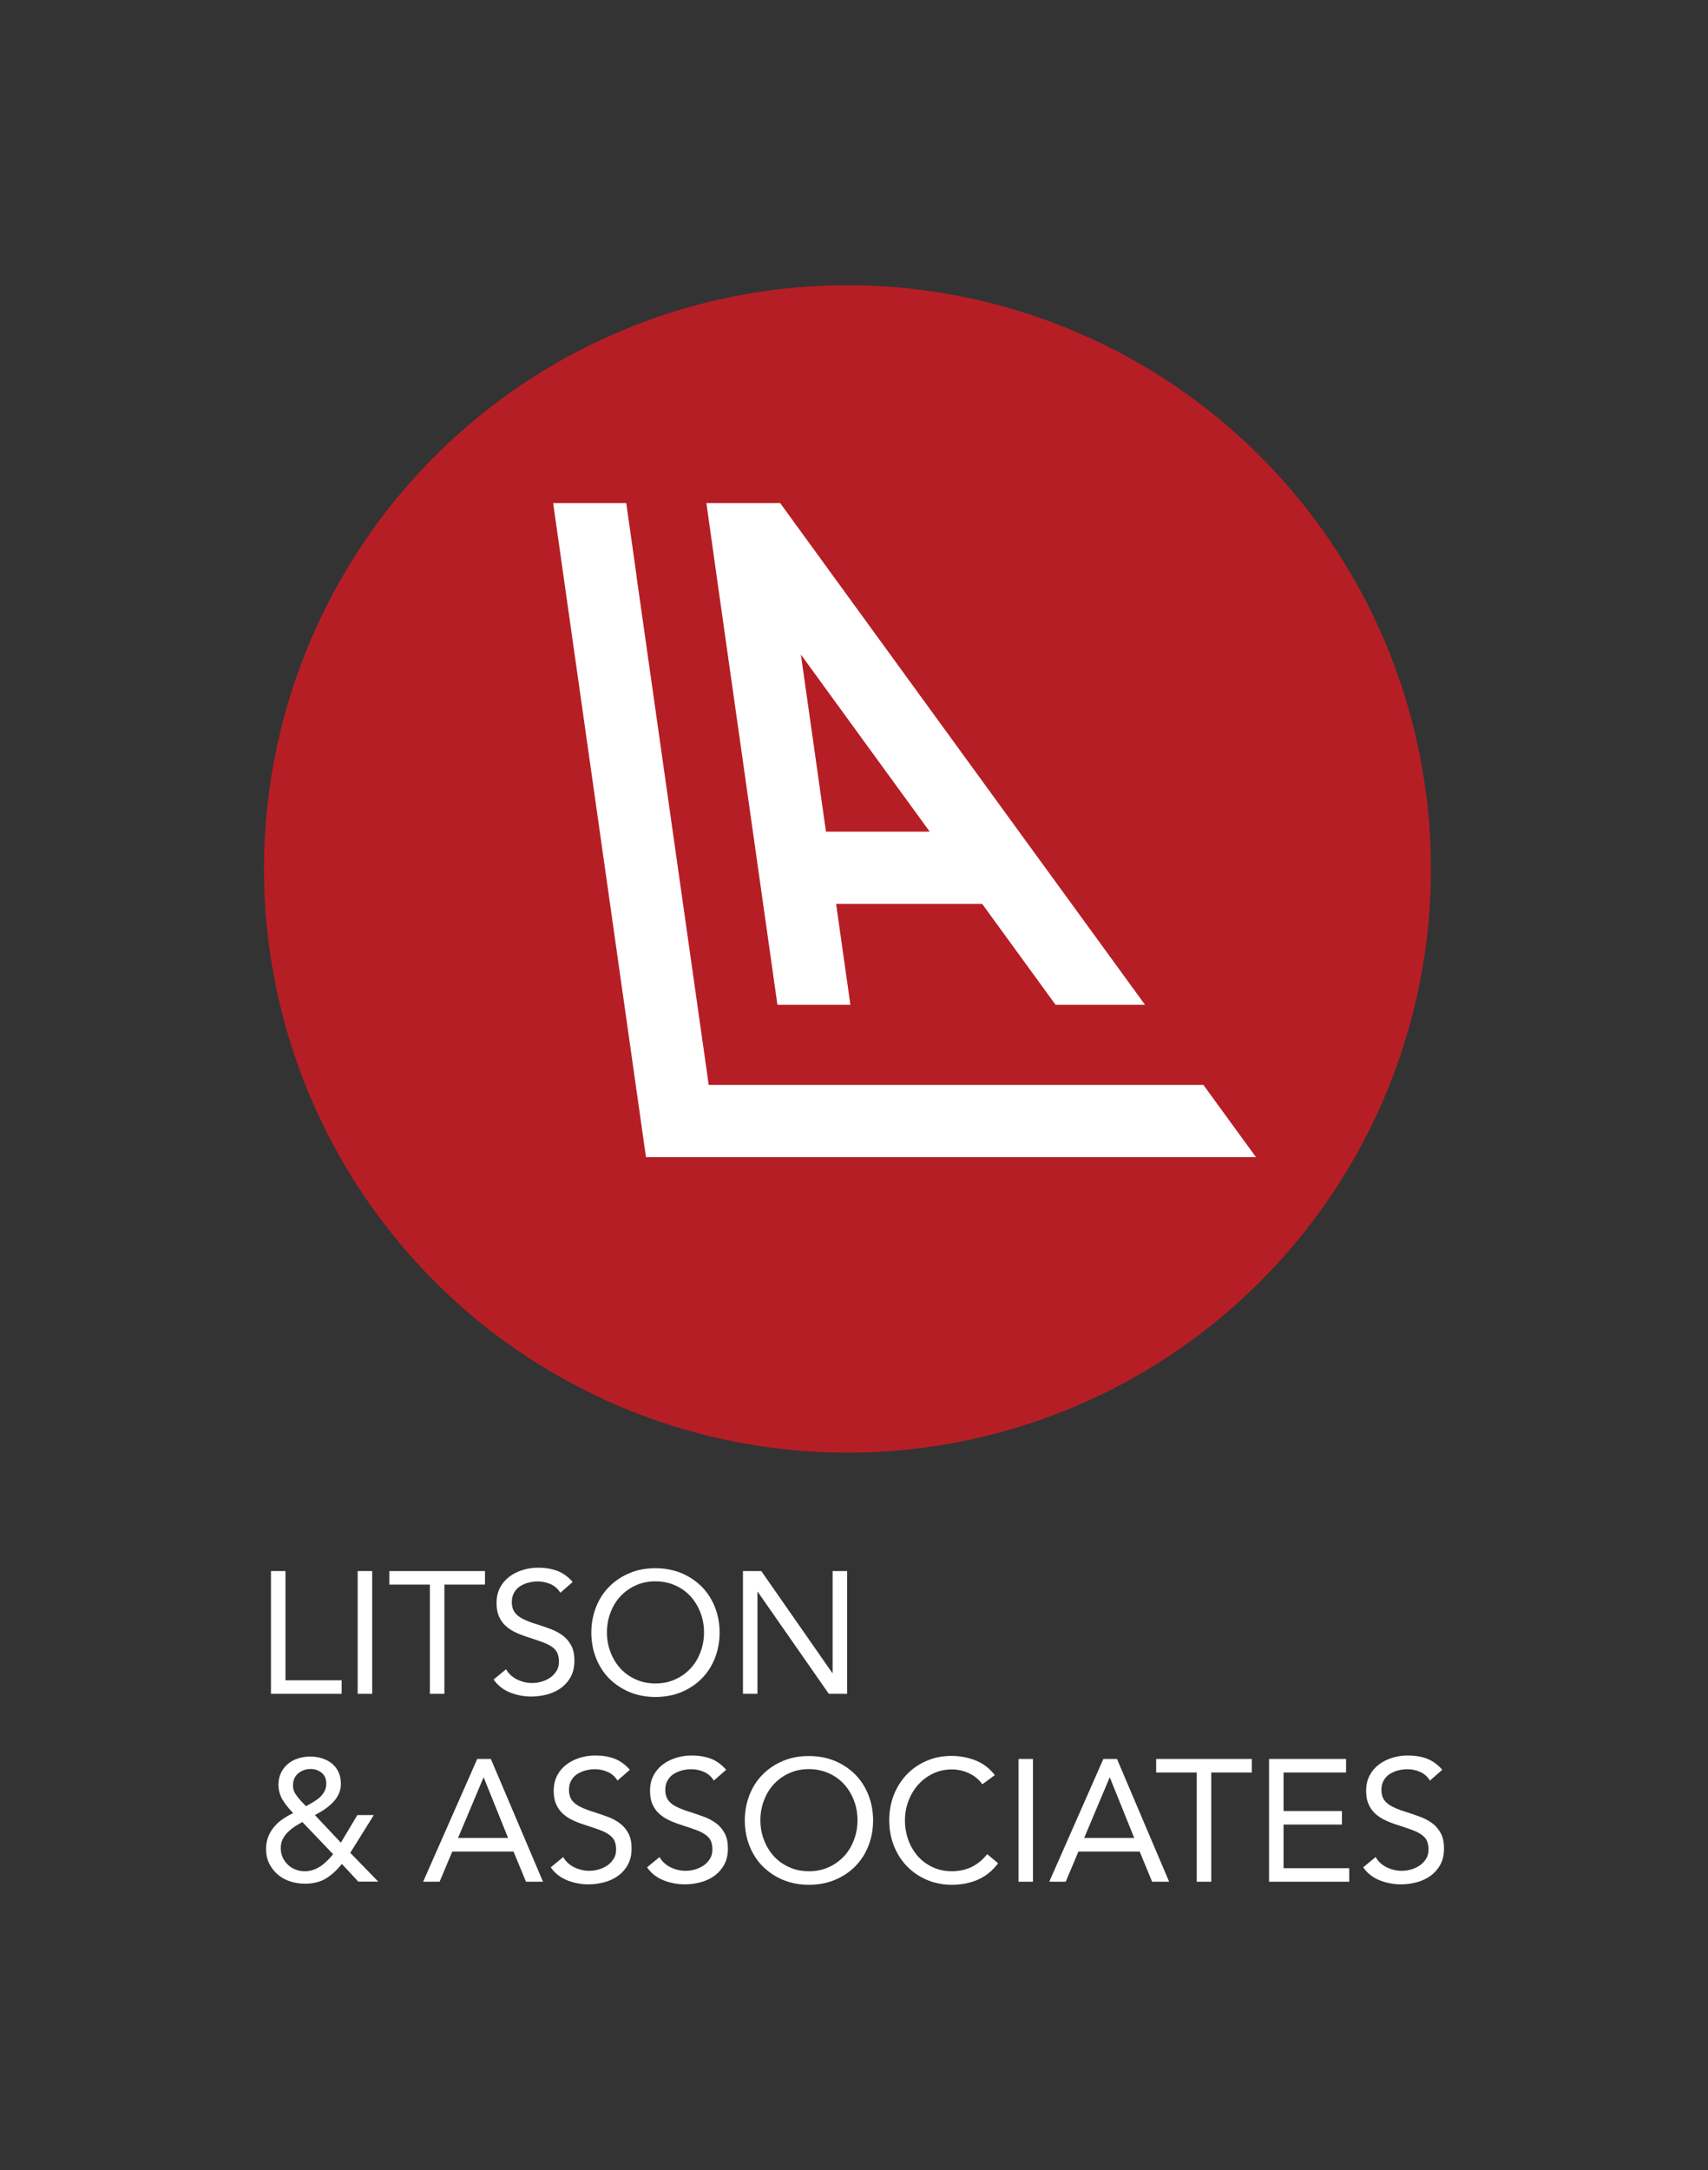 <svg xmlns="http://www.w3.org/2000/svg" xmlns:xlink="http://www.w3.org/1999/xlink" id="Layer_1" x="0px" y="0px" viewBox="0 0 156.58 198.86" style="enable-background:new 0 0 156.58 198.86;" xml:space="preserve"><rect x="0" y="0" width="156.58" height="198.86" fill="#333333" stroke="none"/><style type="text/css">	.st0{fill:#B61E25;}	.st1{fill:none;stroke:#FFFFFF;stroke-width:2.197;stroke-miterlimit:10;}	.st2{fill:#FFFFFF;}	.st3{opacity:0.3;}	.st4{fill:none;stroke:#B61E25;stroke-width:3.3;stroke-linecap:round;stroke-linejoin:round;stroke-miterlimit:10;}	.st5{fill:none;stroke:#B61E25;stroke-miterlimit:10;}	.st6{fill:none;stroke:#333132;stroke-width:1.3;stroke-miterlimit:10;}	.st7{fill:none;stroke:#333132;stroke-width:1.3;stroke-linecap:round;stroke-linejoin:round;stroke-miterlimit:10;}	.st8{fill:none;stroke:#E6E6E6;stroke-miterlimit:10;}	.st9{fill:#333132;}	.st10{fill:#333132;stroke:#333132;stroke-width:0.3;stroke-miterlimit:10;}	.st11{opacity:0.55;}	.st12{fill:#DD263D;}	.st13{opacity:0.45;}	.st14{fill:none;stroke:#B61E25;stroke-width:3;stroke-miterlimit:10;}	.st15{fill:#F2F2F2;}	.st16{fill:#4F8ABE;}	.st17{fill:#1C1C1C;}	.st18{fill:#252525;}	.st19{fill:#7F7F7F;}	.st20{fill:#A6A6A6;}	.st21{fill:none;stroke:#DD263D;stroke-width:3;stroke-linecap:round;stroke-linejoin:round;stroke-miterlimit:10;}	.st22{fill:none;stroke:#FFFFFF;stroke-miterlimit:10;}	.st23{fill:#333132;stroke:#333132;stroke-width:1.051;stroke-miterlimit:10;}	.st24{fill:#06559C;}	.st25{opacity:0.5;fill:url(#SVGID_00000018226561997066376410000000957469766925420735_);}	.st26{opacity:0.9;}	.st27{fill:#A28F58;}	.st28{opacity:0.5;fill:url(#SVGID_00000093860287786533614970000004860235106706757290_);}	.st29{opacity:0.8;}	.st30{fill:#94969D;}	.st31{opacity:0.5;fill:url(#SVGID_00000120544397025748711110000003231707906939882159_);}	.st32{fill:#AA6B31;}	.st33{opacity:0.5;fill:url(#SVGID_00000150068285892182829640000004574780162070157192_);}</style><g>	<g>		<circle class="st0" cx="77.69" cy="79.63" r="53.49"></circle>		<g>			<polygon class="st2" points="110.32,99.42 64.97,99.42 64.97,99.41 64.97,99.41 58.34,52.73 58.35,52.73 57.41,46.11 57.41,46.1     50.71,46.1 59.22,106.04 115.14,106.04    "></polygon>			<path class="st2" d="M65.69,52.73l3.33,23.48l0.94,6.62l1.31,9.25h6.69l-1.31-9.25h13.39l6.73,9.25h8.2l-6.73-9.25l-4.82-6.62    L76.34,52.73l-4.82-6.63h-6.76l0,0.01L65.69,52.73z M85.23,76.21h-9.51l-2.3-16.23L85.23,76.21z"></path>		</g>	</g>	<g>		<g>			<path class="st2" d="M24.84,143.97h1.33v10.01h5.15v1.24h-6.48V143.97z"></path>			<path class="st2" d="M32.79,143.97h1.33v11.25h-1.33V143.97z"></path>			<path class="st2" d="M44.46,145.21h-3.72v10.01h-1.33v-10.01h-3.72v-1.24h8.77V145.21z"></path>			<path class="st2" d="M51.37,145.96c-0.22-0.36-0.52-0.62-0.89-0.79c-0.37-0.16-0.76-0.25-1.16-0.25c-0.3,0-0.59,0.04-0.87,0.11    c-0.29,0.07-0.54,0.19-0.77,0.33c-0.23,0.15-0.41,0.34-0.55,0.59c-0.14,0.24-0.21,0.53-0.21,0.86c0,0.25,0.04,0.48,0.12,0.68    c0.08,0.2,0.21,0.37,0.39,0.53c0.18,0.16,0.42,0.31,0.73,0.44c0.31,0.14,0.68,0.28,1.13,0.41c0.43,0.14,0.85,0.29,1.26,0.44    c0.41,0.16,0.77,0.36,1.08,0.6c0.31,0.24,0.56,0.55,0.75,0.91c0.19,0.37,0.28,0.82,0.28,1.37c0,0.56-0.11,1.05-0.33,1.46    c-0.22,0.41-0.52,0.75-0.88,1.02c-0.37,0.27-0.79,0.47-1.26,0.6c-0.48,0.13-0.97,0.2-1.48,0.2c-0.33,0-0.66-0.03-0.98-0.09    c-0.33-0.06-0.64-0.15-0.95-0.27c-0.3-0.12-0.59-0.28-0.85-0.48c-0.26-0.2-0.49-0.44-0.68-0.72l1.14-0.94    c0.24,0.41,0.58,0.73,1.02,0.94c0.43,0.21,0.89,0.32,1.38,0.32c0.29,0,0.57-0.04,0.87-0.13c0.29-0.08,0.55-0.21,0.79-0.37    c0.23-0.16,0.42-0.37,0.57-0.61c0.15-0.24,0.22-0.52,0.22-0.84c0-0.35-0.06-0.63-0.17-0.85c-0.12-0.22-0.3-0.41-0.54-0.56    c-0.24-0.16-0.55-0.3-0.92-0.43c-0.37-0.13-0.8-0.28-1.3-0.44c-0.4-0.13-0.77-0.27-1.11-0.44c-0.34-0.16-0.63-0.37-0.88-0.6    c-0.25-0.24-0.44-0.52-0.59-0.86c-0.14-0.33-0.21-0.73-0.21-1.2c0-0.54,0.11-1.01,0.32-1.41c0.21-0.4,0.5-0.74,0.86-1.01    c0.36-0.27,0.77-0.47,1.22-0.61c0.46-0.14,0.93-0.21,1.43-0.21c0.64,0,1.22,0.1,1.74,0.29c0.52,0.2,0.99,0.54,1.41,1.02    L51.37,145.96z"></path>			<path class="st2" d="M60.09,155.51c-0.86,0-1.64-0.15-2.36-0.44c-0.71-0.3-1.33-0.71-1.86-1.23c-0.52-0.52-0.93-1.15-1.22-1.87    c-0.29-0.73-0.44-1.51-0.44-2.36c0-0.85,0.15-1.63,0.44-2.36c0.29-0.73,0.7-1.35,1.22-1.87c0.52-0.52,1.14-0.93,1.86-1.23    c0.71-0.3,1.5-0.44,2.36-0.44c0.86,0,1.64,0.15,2.36,0.44c0.71,0.3,1.33,0.71,1.86,1.23c0.52,0.52,0.93,1.15,1.22,1.87    c0.29,0.73,0.44,1.51,0.44,2.36c0,0.85-0.15,1.63-0.44,2.36c-0.29,0.73-0.7,1.35-1.22,1.87c-0.52,0.52-1.14,0.93-1.86,1.23    C61.73,155.36,60.95,155.51,60.09,155.51z M60.09,154.27c0.66,0,1.26-0.12,1.8-0.37c0.55-0.24,1.01-0.58,1.41-1    c0.39-0.42,0.7-0.92,0.91-1.49c0.22-0.57,0.33-1.17,0.33-1.82c0-0.65-0.11-1.25-0.33-1.82c-0.22-0.57-0.52-1.06-0.91-1.49    c-0.39-0.42-0.86-0.76-1.41-1c-0.55-0.24-1.15-0.37-1.8-0.37c-0.66,0-1.26,0.12-1.8,0.37c-0.55,0.24-1.01,0.58-1.41,1    c-0.39,0.42-0.7,0.92-0.91,1.49c-0.22,0.57-0.33,1.17-0.33,1.82c0,0.65,0.11,1.25,0.33,1.82c0.22,0.57,0.52,1.06,0.91,1.49    c0.39,0.42,0.86,0.76,1.41,1C58.83,154.15,59.43,154.27,60.09,154.27z"></path>			<path class="st2" d="M68.11,143.97h1.68l6.51,9.34h0.03v-9.34h1.33v11.25h-1.68l-6.51-9.34h-0.03v9.34h-1.33V143.97z"></path>		</g>		<g>			<path class="st2" d="M31.34,170.81c-0.46,0.57-0.94,1.02-1.46,1.33c-0.52,0.32-1.15,0.48-1.91,0.48c-0.48,0-0.93-0.07-1.37-0.21    c-0.43-0.14-0.81-0.35-1.14-0.63c-0.32-0.28-0.58-0.61-0.78-1.01c-0.2-0.4-0.29-0.85-0.29-1.36c0-0.39,0.07-0.75,0.2-1.09    c0.13-0.33,0.31-0.64,0.54-0.91c0.23-0.27,0.49-0.51,0.79-0.71c0.3-0.21,0.62-0.39,0.96-0.55c-0.37-0.37-0.69-0.76-0.95-1.18    c-0.26-0.41-0.4-0.89-0.4-1.43c0-0.41,0.08-0.78,0.24-1.1c0.16-0.32,0.37-0.59,0.64-0.81c0.26-0.22,0.57-0.38,0.92-0.49    c0.35-0.11,0.72-0.17,1.11-0.17c0.38,0,0.74,0.05,1.08,0.16c0.34,0.11,0.64,0.26,0.9,0.47c0.26,0.21,0.46,0.47,0.61,0.78    c0.15,0.31,0.22,0.68,0.22,1.09c0,0.35-0.07,0.67-0.21,0.96c-0.14,0.29-0.33,0.55-0.56,0.78c-0.23,0.23-0.48,0.43-0.76,0.62    c-0.28,0.19-0.56,0.35-0.85,0.5l2.38,2.53l1.51-2.53h1.51l-2.16,3.46l2.57,2.64h-1.83L31.34,170.81z M27.72,166.97    c-0.24,0.13-0.48,0.27-0.71,0.42c-0.23,0.15-0.44,0.33-0.64,0.52c-0.19,0.19-0.34,0.41-0.46,0.65c-0.12,0.24-0.17,0.51-0.17,0.81    c0,0.31,0.06,0.59,0.17,0.84c0.12,0.25,0.28,0.48,0.48,0.67c0.2,0.19,0.43,0.34,0.7,0.44c0.26,0.11,0.55,0.16,0.84,0.16    c0.29,0,0.55-0.04,0.79-0.13c0.24-0.08,0.47-0.2,0.68-0.34c0.21-0.14,0.4-0.31,0.59-0.49c0.19-0.19,0.37-0.38,0.55-0.6    L27.72,166.97z M28.05,165.52c0.21-0.12,0.43-0.24,0.65-0.37c0.22-0.13,0.42-0.27,0.6-0.43c0.18-0.16,0.33-0.34,0.44-0.56    c0.12-0.21,0.17-0.46,0.17-0.73c0-0.41-0.14-0.74-0.42-0.97c-0.28-0.23-0.62-0.35-1.01-0.35c-0.44,0-0.83,0.14-1.14,0.4    c-0.32,0.27-0.48,0.64-0.48,1.1c0,0.31,0.08,0.58,0.25,0.82c0.16,0.24,0.34,0.46,0.53,0.66L28.05,165.52z"></path>			<path class="st2" d="M43.75,161.19H45l4.78,11.25h-1.56l-1.14-2.76h-5.62l-1.16,2.76h-1.51L43.75,161.19z M44.35,162.9h-0.03    l-2.33,5.53h4.59L44.35,162.9z"></path>			<path class="st2" d="M56.61,163.17c-0.22-0.36-0.52-0.62-0.89-0.79c-0.37-0.16-0.76-0.25-1.16-0.25c-0.3,0-0.59,0.04-0.87,0.11    c-0.29,0.07-0.54,0.19-0.77,0.33c-0.23,0.15-0.41,0.34-0.55,0.59c-0.14,0.24-0.21,0.53-0.21,0.86c0,0.25,0.04,0.48,0.12,0.68    c0.08,0.2,0.21,0.37,0.39,0.53c0.18,0.16,0.42,0.31,0.73,0.44c0.31,0.14,0.68,0.28,1.13,0.41c0.43,0.14,0.85,0.29,1.26,0.44    c0.41,0.16,0.77,0.36,1.08,0.6c0.31,0.24,0.56,0.55,0.75,0.91c0.19,0.37,0.28,0.82,0.28,1.37c0,0.56-0.11,1.05-0.33,1.46    c-0.22,0.41-0.52,0.75-0.88,1.02c-0.37,0.27-0.79,0.47-1.26,0.6c-0.48,0.13-0.97,0.2-1.48,0.2c-0.33,0-0.66-0.03-0.98-0.09    c-0.33-0.06-0.64-0.15-0.95-0.27c-0.3-0.12-0.59-0.28-0.85-0.48c-0.26-0.2-0.49-0.44-0.68-0.72l1.14-0.94    c0.24,0.41,0.58,0.73,1.02,0.94c0.43,0.21,0.89,0.32,1.38,0.32c0.29,0,0.57-0.04,0.87-0.13c0.29-0.08,0.55-0.21,0.79-0.37    c0.23-0.16,0.42-0.37,0.57-0.61c0.15-0.24,0.22-0.52,0.22-0.84c0-0.35-0.06-0.63-0.17-0.85c-0.12-0.22-0.3-0.4-0.54-0.56    c-0.24-0.16-0.55-0.3-0.92-0.43c-0.37-0.13-0.8-0.28-1.3-0.44c-0.4-0.13-0.77-0.27-1.11-0.44c-0.34-0.16-0.63-0.37-0.88-0.6    c-0.25-0.24-0.44-0.52-0.59-0.86c-0.14-0.33-0.21-0.73-0.21-1.2c0-0.54,0.11-1.01,0.32-1.41c0.21-0.4,0.5-0.74,0.86-1.01    c0.36-0.27,0.77-0.47,1.22-0.61c0.46-0.14,0.93-0.21,1.43-0.21c0.64,0,1.22,0.1,1.74,0.29c0.52,0.2,0.99,0.54,1.41,1.02    L56.61,163.17z"></path>			<path class="st2" d="M65.44,163.17c-0.22-0.36-0.52-0.62-0.89-0.79c-0.37-0.16-0.76-0.25-1.16-0.25c-0.3,0-0.59,0.04-0.87,0.11    c-0.29,0.07-0.54,0.19-0.77,0.33c-0.23,0.15-0.41,0.34-0.55,0.59c-0.14,0.24-0.21,0.53-0.21,0.86c0,0.25,0.04,0.48,0.12,0.68    c0.08,0.2,0.21,0.37,0.39,0.53c0.18,0.16,0.42,0.31,0.73,0.44c0.31,0.14,0.68,0.28,1.13,0.41c0.43,0.14,0.85,0.29,1.26,0.44    c0.41,0.16,0.77,0.36,1.08,0.6c0.31,0.24,0.56,0.55,0.75,0.91c0.19,0.37,0.28,0.82,0.28,1.37c0,0.56-0.11,1.05-0.33,1.46    c-0.22,0.41-0.52,0.75-0.88,1.02c-0.37,0.27-0.79,0.47-1.26,0.6c-0.48,0.13-0.97,0.2-1.48,0.2c-0.33,0-0.66-0.03-0.98-0.09    c-0.33-0.06-0.64-0.15-0.95-0.27c-0.3-0.12-0.59-0.28-0.85-0.48c-0.26-0.2-0.49-0.44-0.68-0.72l1.14-0.94    c0.24,0.41,0.58,0.73,1.02,0.94c0.43,0.21,0.89,0.32,1.38,0.32c0.29,0,0.57-0.04,0.87-0.13c0.29-0.08,0.55-0.21,0.79-0.37    c0.23-0.16,0.42-0.37,0.57-0.61c0.15-0.24,0.22-0.52,0.22-0.84c0-0.35-0.06-0.63-0.17-0.85c-0.12-0.22-0.3-0.4-0.54-0.56    c-0.24-0.16-0.55-0.3-0.92-0.43c-0.37-0.13-0.8-0.28-1.3-0.44c-0.4-0.13-0.77-0.27-1.11-0.44c-0.34-0.16-0.63-0.37-0.88-0.6    c-0.25-0.24-0.44-0.52-0.59-0.86c-0.14-0.33-0.21-0.73-0.21-1.2c0-0.54,0.11-1.01,0.32-1.41c0.21-0.4,0.5-0.74,0.86-1.01    c0.36-0.27,0.77-0.47,1.22-0.61c0.46-0.14,0.93-0.21,1.43-0.21c0.64,0,1.22,0.1,1.74,0.29c0.52,0.2,0.99,0.54,1.41,1.02    L65.44,163.17z"></path>			<path class="st2" d="M74.16,172.72c-0.86,0-1.64-0.15-2.36-0.44c-0.71-0.3-1.33-0.71-1.86-1.23c-0.52-0.52-0.93-1.15-1.22-1.87    c-0.29-0.73-0.44-1.51-0.44-2.36c0-0.85,0.15-1.63,0.44-2.36c0.29-0.73,0.7-1.35,1.22-1.87c0.52-0.52,1.14-0.93,1.86-1.23    c0.71-0.3,1.5-0.44,2.36-0.44c0.86,0,1.64,0.15,2.36,0.44c0.71,0.3,1.33,0.71,1.86,1.23c0.52,0.52,0.93,1.15,1.22,1.87    c0.29,0.73,0.44,1.51,0.44,2.36c0,0.85-0.15,1.63-0.44,2.36c-0.29,0.73-0.7,1.35-1.22,1.87c-0.52,0.52-1.14,0.93-1.86,1.23    C75.81,172.57,75.02,172.72,74.16,172.72z M74.16,171.48c0.66,0,1.26-0.12,1.8-0.37c0.55-0.24,1.01-0.58,1.41-1    c0.39-0.42,0.7-0.92,0.91-1.49c0.22-0.57,0.33-1.17,0.33-1.82c0-0.65-0.11-1.25-0.33-1.82c-0.22-0.57-0.52-1.06-0.91-1.49    c-0.39-0.42-0.86-0.76-1.41-1c-0.55-0.24-1.15-0.37-1.8-0.37c-0.66,0-1.26,0.12-1.8,0.37c-0.55,0.24-1.01,0.58-1.41,1    c-0.39,0.42-0.7,0.92-0.91,1.49c-0.22,0.57-0.33,1.17-0.33,1.82c0,0.65,0.11,1.25,0.33,1.82c0.22,0.57,0.52,1.06,0.91,1.49    c0.39,0.42,0.86,0.76,1.41,1C72.9,171.36,73.51,171.48,74.16,171.48z"></path>			<path class="st2" d="M90.06,163.51c-0.34-0.46-0.76-0.8-1.25-1.02c-0.5-0.23-1.02-0.34-1.56-0.34c-0.62,0-1.2,0.13-1.72,0.38    c-0.52,0.25-0.98,0.6-1.36,1.02c-0.38,0.43-0.68,0.93-0.89,1.49c-0.21,0.57-0.32,1.16-0.32,1.77c0,0.66,0.11,1.27,0.32,1.83    c0.21,0.57,0.51,1.06,0.88,1.48c0.38,0.42,0.83,0.75,1.35,0.99c0.52,0.24,1.1,0.37,1.74,0.37c0.69,0,1.3-0.14,1.84-0.4    c0.54-0.27,1.01-0.66,1.41-1.17l1,0.84c-0.51,0.68-1.12,1.18-1.83,1.49c-0.71,0.32-1.52,0.48-2.42,0.48    c-0.8,0-1.56-0.15-2.26-0.44c-0.7-0.3-1.31-0.71-1.82-1.23c-0.51-0.52-0.92-1.15-1.21-1.87c-0.29-0.72-0.44-1.51-0.44-2.37    c0-0.83,0.14-1.6,0.42-2.32c0.28-0.72,0.68-1.34,1.18-1.87c0.51-0.53,1.11-0.95,1.81-1.25c0.7-0.31,1.47-0.46,2.3-0.46    c0.76,0,1.5,0.14,2.2,0.41c0.7,0.28,1.29,0.73,1.77,1.35L90.06,163.51z"></path>			<path class="st2" d="M93.37,161.19h1.33v11.25h-1.33V161.19z"></path>			<path class="st2" d="M101.15,161.19h1.25l4.78,11.25h-1.56l-1.14-2.76h-5.62l-1.16,2.76h-1.51L101.15,161.19z M101.75,162.9    h-0.03l-2.33,5.53h4.59L101.75,162.9z"></path>			<path class="st2" d="M114.76,162.43h-3.72v10.01h-1.33v-10.01h-3.72v-1.24h8.77V162.43z"></path>			<path class="st2" d="M116.33,161.19h7.07v1.24h-5.73v3.53h5.35v1.24h-5.35v4h6.02v1.24h-7.35V161.19z"></path>			<path class="st2" d="M131.09,163.17c-0.22-0.36-0.52-0.62-0.89-0.79c-0.37-0.16-0.76-0.25-1.16-0.25c-0.3,0-0.59,0.04-0.87,0.11    c-0.29,0.07-0.54,0.19-0.77,0.33c-0.23,0.15-0.41,0.34-0.55,0.59c-0.14,0.24-0.21,0.53-0.21,0.86c0,0.25,0.04,0.48,0.12,0.68    c0.08,0.2,0.21,0.37,0.39,0.53c0.18,0.16,0.42,0.31,0.73,0.44c0.31,0.14,0.68,0.28,1.13,0.41c0.43,0.14,0.85,0.29,1.26,0.44    c0.41,0.16,0.77,0.36,1.08,0.6c0.31,0.24,0.56,0.55,0.75,0.91c0.19,0.37,0.28,0.82,0.28,1.37c0,0.56-0.11,1.05-0.33,1.46    c-0.22,0.41-0.52,0.75-0.88,1.02c-0.37,0.27-0.79,0.47-1.26,0.6c-0.48,0.13-0.97,0.2-1.48,0.2c-0.33,0-0.66-0.03-0.98-0.09    c-0.33-0.06-0.64-0.15-0.95-0.27c-0.3-0.12-0.59-0.28-0.85-0.48c-0.26-0.2-0.49-0.44-0.68-0.72l1.14-0.94    c0.24,0.41,0.58,0.73,1.02,0.94c0.43,0.21,0.89,0.32,1.38,0.32c0.29,0,0.57-0.04,0.87-0.13c0.29-0.08,0.55-0.21,0.79-0.37    c0.23-0.16,0.42-0.37,0.57-0.61c0.15-0.24,0.22-0.52,0.22-0.84c0-0.35-0.06-0.63-0.17-0.85c-0.12-0.22-0.3-0.4-0.54-0.56    c-0.24-0.16-0.55-0.3-0.92-0.43c-0.37-0.13-0.8-0.28-1.3-0.44c-0.4-0.13-0.77-0.27-1.11-0.44c-0.34-0.16-0.63-0.37-0.88-0.6    c-0.25-0.24-0.44-0.52-0.59-0.86c-0.14-0.33-0.21-0.73-0.21-1.2c0-0.54,0.11-1.01,0.32-1.41c0.21-0.4,0.5-0.74,0.86-1.01    c0.36-0.27,0.77-0.47,1.22-0.61c0.46-0.14,0.93-0.21,1.43-0.21c0.64,0,1.22,0.1,1.74,0.29c0.52,0.2,0.99,0.54,1.41,1.02    L131.09,163.17z"></path>		</g>	</g></g></svg>